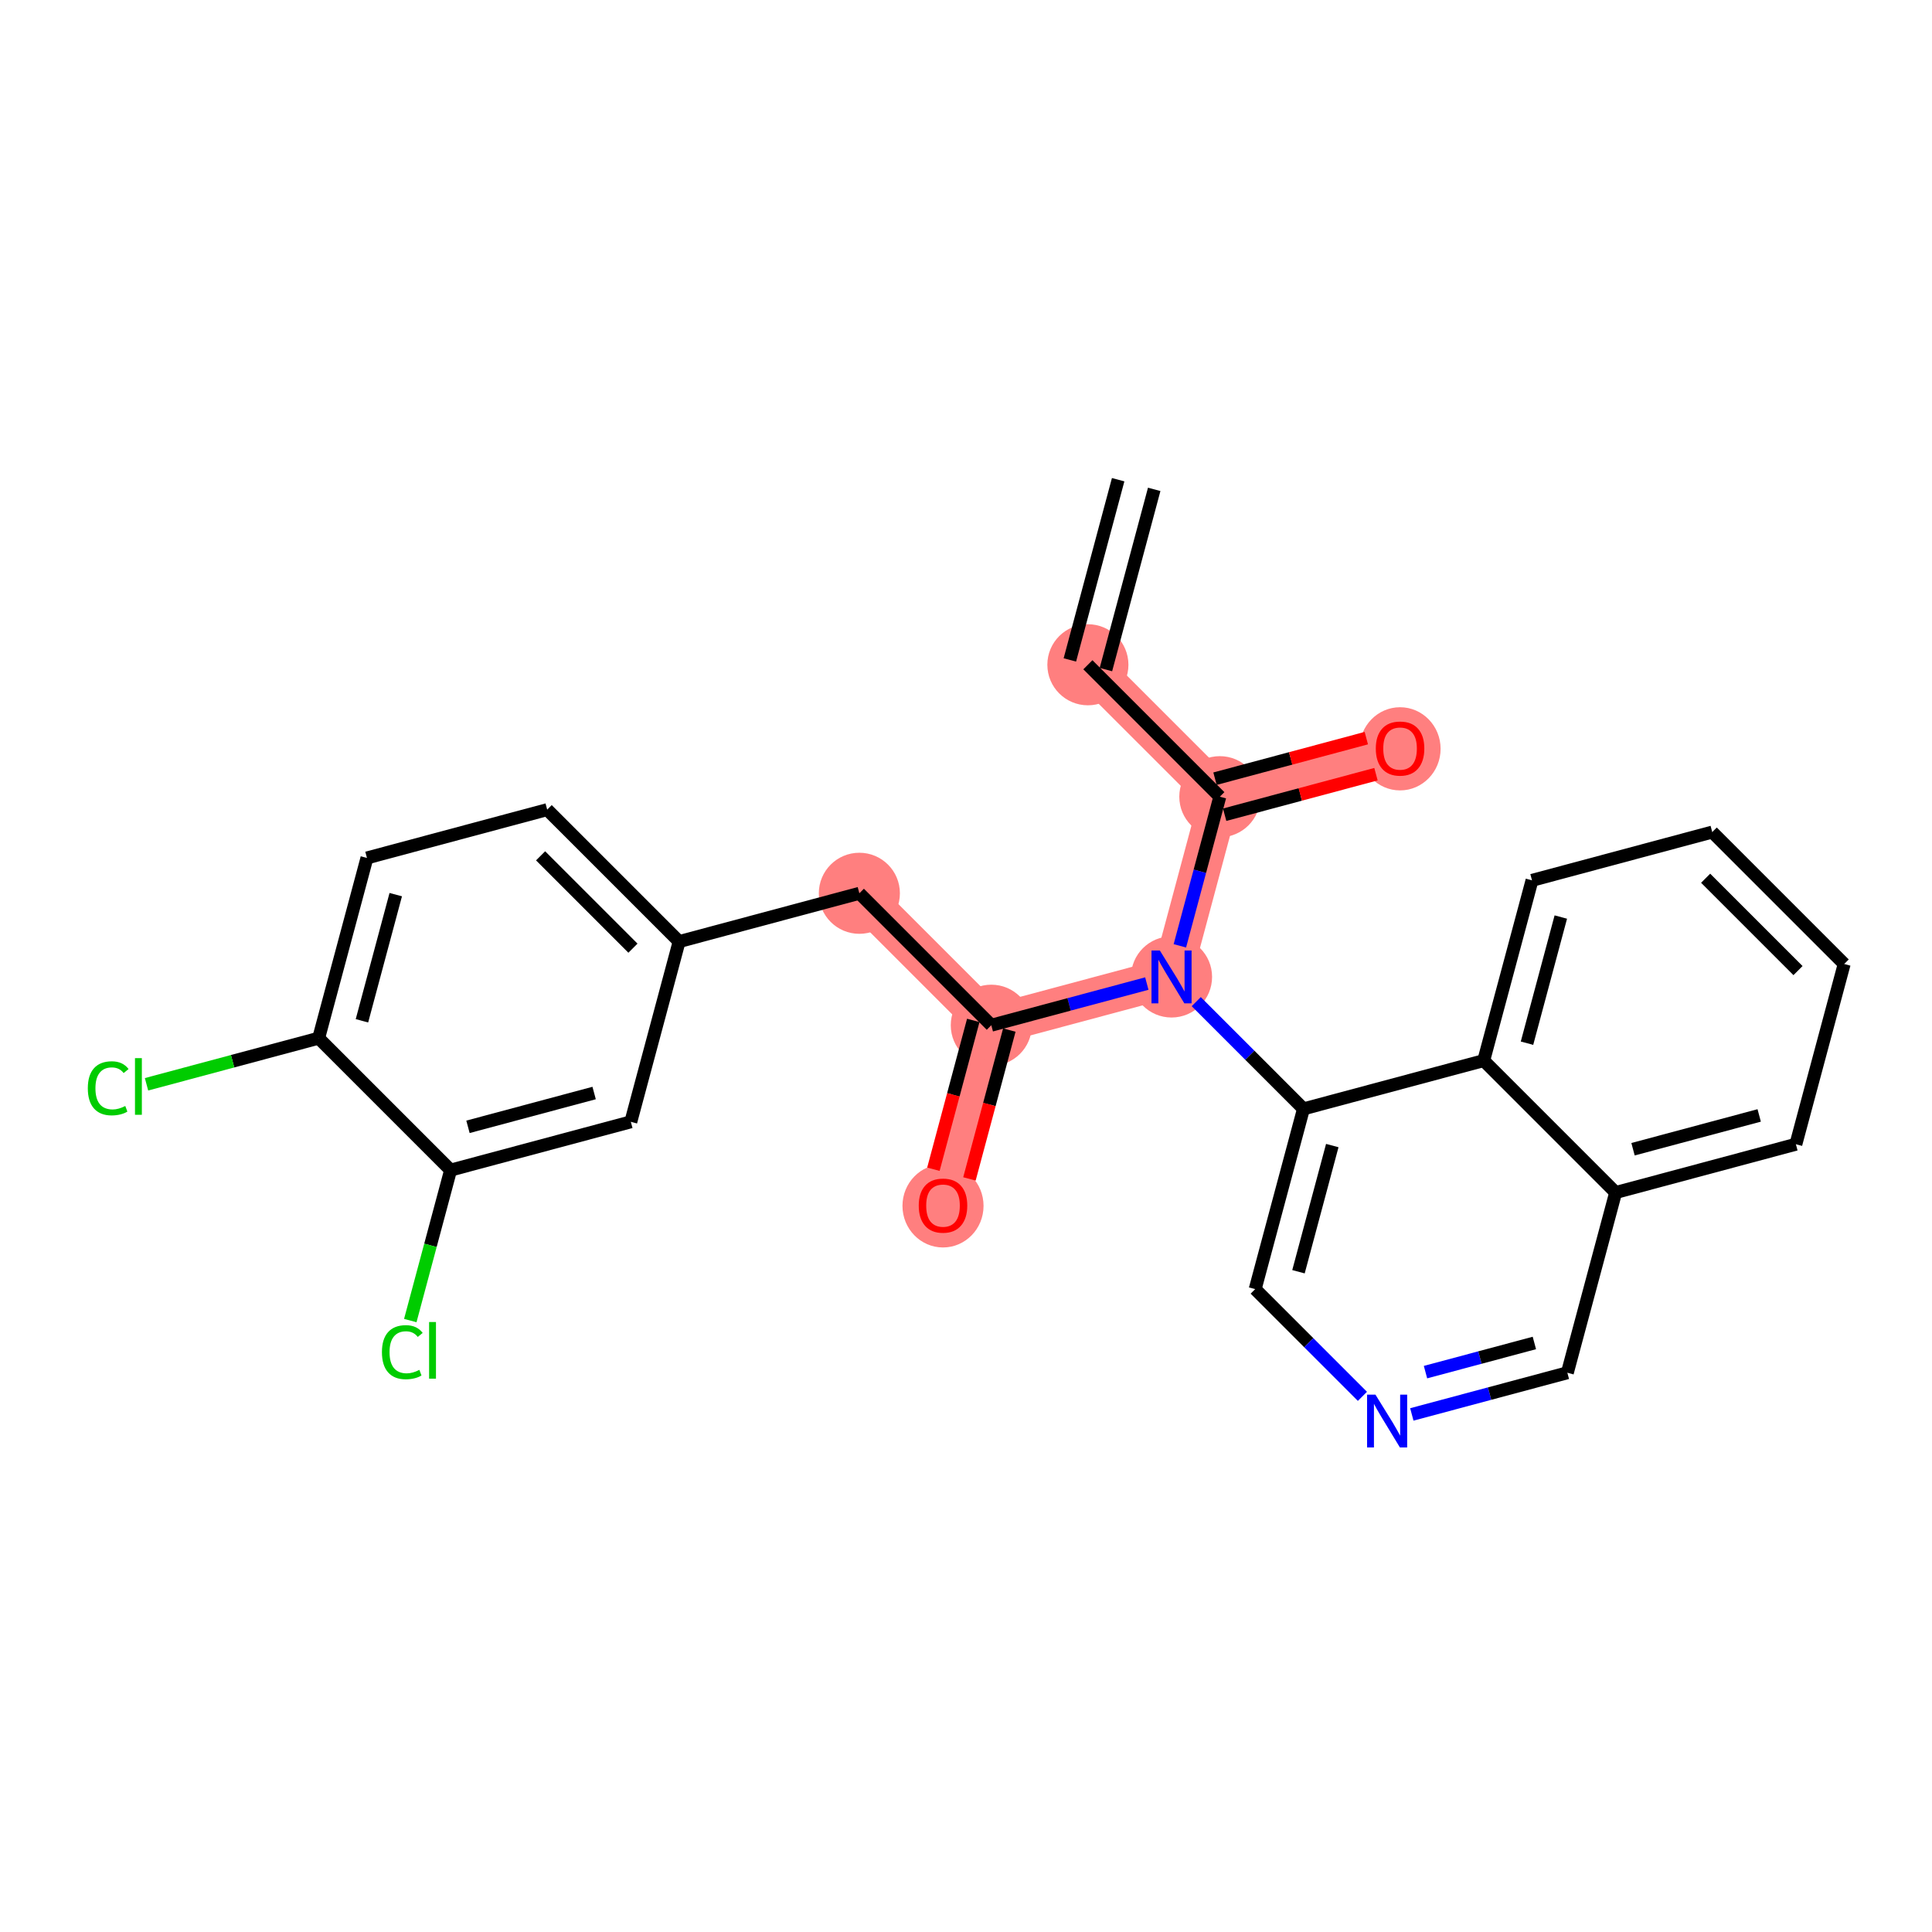 <?xml version='1.0' encoding='iso-8859-1'?>
<svg version='1.1' baseProfile='full'
              xmlns='http://www.w3.org/2000/svg'
                      xmlns:rdkit='http://www.rdkit.org/xml'
                      xmlns:xlink='http://www.w3.org/1999/xlink'
                  xml:space='preserve'
width='300px' height='300px' viewBox='0 0 300 300'>
<!-- END OF HEADER -->
<rect style='opacity:1.0;fill:#FFFFFF;stroke:none' width='300' height='300' x='0' y='0'> </rect>
<rect style='opacity:1.0;fill:#FFFFFF;stroke:none' width='300' height='300' x='0' y='0'> </rect>
<path d='M 168.927,103.224 L 189.415,123.711' style='fill:none;fill-rule:evenodd;stroke:#FF7F7F;stroke-width:6.2px;stroke-linecap:butt;stroke-linejoin:miter;stroke-opacity:1' />
<path d='M 189.415,123.711 L 217.401,116.212' style='fill:none;fill-rule:evenodd;stroke:#FF7F7F;stroke-width:6.2px;stroke-linecap:butt;stroke-linejoin:miter;stroke-opacity:1' />
<path d='M 189.415,123.711 L 181.916,151.698' style='fill:none;fill-rule:evenodd;stroke:#FF7F7F;stroke-width:6.2px;stroke-linecap:butt;stroke-linejoin:miter;stroke-opacity:1' />
<path d='M 181.916,151.698 L 153.929,159.197' style='fill:none;fill-rule:evenodd;stroke:#FF7F7F;stroke-width:6.2px;stroke-linecap:butt;stroke-linejoin:miter;stroke-opacity:1' />
<path d='M 153.929,159.197 L 146.43,187.184' style='fill:none;fill-rule:evenodd;stroke:#FF7F7F;stroke-width:6.2px;stroke-linecap:butt;stroke-linejoin:miter;stroke-opacity:1' />
<path d='M 153.929,159.197 L 133.441,138.709' style='fill:none;fill-rule:evenodd;stroke:#FF7F7F;stroke-width:6.2px;stroke-linecap:butt;stroke-linejoin:miter;stroke-opacity:1' />
<ellipse cx='168.927' cy='103.224' rx='5.795' ry='5.795'  style='fill:#FF7F7F;fill-rule:evenodd;stroke:#FF7F7F;stroke-width:1.0px;stroke-linecap:butt;stroke-linejoin:miter;stroke-opacity:1' />
<ellipse cx='189.415' cy='123.711' rx='5.795' ry='5.795'  style='fill:#FF7F7F;fill-rule:evenodd;stroke:#FF7F7F;stroke-width:1.0px;stroke-linecap:butt;stroke-linejoin:miter;stroke-opacity:1' />
<ellipse cx='217.401' cy='116.276' rx='5.795' ry='5.958'  style='fill:#FF7F7F;fill-rule:evenodd;stroke:#FF7F7F;stroke-width:1.0px;stroke-linecap:butt;stroke-linejoin:miter;stroke-opacity:1' />
<ellipse cx='181.916' cy='151.698' rx='5.795' ry='5.802'  style='fill:#FF7F7F;fill-rule:evenodd;stroke:#FF7F7F;stroke-width:1.0px;stroke-linecap:butt;stroke-linejoin:miter;stroke-opacity:1' />
<ellipse cx='153.929' cy='159.197' rx='5.795' ry='5.795'  style='fill:#FF7F7F;fill-rule:evenodd;stroke:#FF7F7F;stroke-width:1.0px;stroke-linecap:butt;stroke-linejoin:miter;stroke-opacity:1' />
<ellipse cx='146.43' cy='187.248' rx='5.795' ry='5.958'  style='fill:#FF7F7F;fill-rule:evenodd;stroke:#FF7F7F;stroke-width:1.0px;stroke-linecap:butt;stroke-linejoin:miter;stroke-opacity:1' />
<ellipse cx='133.441' cy='138.709' rx='5.795' ry='5.795'  style='fill:#FF7F7F;fill-rule:evenodd;stroke:#FF7F7F;stroke-width:1.0px;stroke-linecap:butt;stroke-linejoin:miter;stroke-opacity:1' />
<path class='bond-0 atom-0 atom-1' d='M 173.627,74.487 L 166.128,102.474' style='fill:none;fill-rule:evenodd;stroke:#000000;stroke-width:2.0px;stroke-linecap:butt;stroke-linejoin:miter;stroke-opacity:1' />
<path class='bond-0 atom-0 atom-1' d='M 179.225,75.987 L 171.726,103.974' style='fill:none;fill-rule:evenodd;stroke:#000000;stroke-width:2.0px;stroke-linecap:butt;stroke-linejoin:miter;stroke-opacity:1' />
<path class='bond-1 atom-1 atom-2' d='M 168.927,103.224 L 189.415,123.711' style='fill:none;fill-rule:evenodd;stroke:#000000;stroke-width:2.0px;stroke-linecap:butt;stroke-linejoin:miter;stroke-opacity:1' />
<path class='bond-2 atom-2 atom-3' d='M 190.165,126.51 L 201.912,123.362' style='fill:none;fill-rule:evenodd;stroke:#000000;stroke-width:2.0px;stroke-linecap:butt;stroke-linejoin:miter;stroke-opacity:1' />
<path class='bond-2 atom-2 atom-3' d='M 201.912,123.362 L 213.66,120.214' style='fill:none;fill-rule:evenodd;stroke:#FF0000;stroke-width:2.0px;stroke-linecap:butt;stroke-linejoin:miter;stroke-opacity:1' />
<path class='bond-2 atom-2 atom-3' d='M 188.665,120.913 L 200.413,117.765' style='fill:none;fill-rule:evenodd;stroke:#000000;stroke-width:2.0px;stroke-linecap:butt;stroke-linejoin:miter;stroke-opacity:1' />
<path class='bond-2 atom-2 atom-3' d='M 200.413,117.765 L 212.161,114.617' style='fill:none;fill-rule:evenodd;stroke:#FF0000;stroke-width:2.0px;stroke-linecap:butt;stroke-linejoin:miter;stroke-opacity:1' />
<path class='bond-3 atom-2 atom-4' d='M 189.415,123.711 L 186.312,135.291' style='fill:none;fill-rule:evenodd;stroke:#000000;stroke-width:2.0px;stroke-linecap:butt;stroke-linejoin:miter;stroke-opacity:1' />
<path class='bond-3 atom-2 atom-4' d='M 186.312,135.291 L 183.209,146.871' style='fill:none;fill-rule:evenodd;stroke:#0000FF;stroke-width:2.0px;stroke-linecap:butt;stroke-linejoin:miter;stroke-opacity:1' />
<path class='bond-4 atom-4 atom-5' d='M 178.079,152.726 L 166.004,155.962' style='fill:none;fill-rule:evenodd;stroke:#0000FF;stroke-width:2.0px;stroke-linecap:butt;stroke-linejoin:miter;stroke-opacity:1' />
<path class='bond-4 atom-4 atom-5' d='M 166.004,155.962 L 153.929,159.197' style='fill:none;fill-rule:evenodd;stroke:#000000;stroke-width:2.0px;stroke-linecap:butt;stroke-linejoin:miter;stroke-opacity:1' />
<path class='bond-15 atom-4 atom-16' d='M 185.752,155.534 L 194.078,163.86' style='fill:none;fill-rule:evenodd;stroke:#0000FF;stroke-width:2.0px;stroke-linecap:butt;stroke-linejoin:miter;stroke-opacity:1' />
<path class='bond-15 atom-4 atom-16' d='M 194.078,163.86 L 202.403,172.186' style='fill:none;fill-rule:evenodd;stroke:#000000;stroke-width:2.0px;stroke-linecap:butt;stroke-linejoin:miter;stroke-opacity:1' />
<path class='bond-5 atom-5 atom-6' d='M 151.13,158.447 L 148.034,170.004' style='fill:none;fill-rule:evenodd;stroke:#000000;stroke-width:2.0px;stroke-linecap:butt;stroke-linejoin:miter;stroke-opacity:1' />
<path class='bond-5 atom-5 atom-6' d='M 148.034,170.004 L 144.937,181.561' style='fill:none;fill-rule:evenodd;stroke:#FF0000;stroke-width:2.0px;stroke-linecap:butt;stroke-linejoin:miter;stroke-opacity:1' />
<path class='bond-5 atom-5 atom-6' d='M 156.728,159.947 L 153.631,171.504' style='fill:none;fill-rule:evenodd;stroke:#000000;stroke-width:2.0px;stroke-linecap:butt;stroke-linejoin:miter;stroke-opacity:1' />
<path class='bond-5 atom-5 atom-6' d='M 153.631,171.504 L 150.534,183.06' style='fill:none;fill-rule:evenodd;stroke:#FF0000;stroke-width:2.0px;stroke-linecap:butt;stroke-linejoin:miter;stroke-opacity:1' />
<path class='bond-6 atom-5 atom-7' d='M 153.929,159.197 L 133.441,138.709' style='fill:none;fill-rule:evenodd;stroke:#000000;stroke-width:2.0px;stroke-linecap:butt;stroke-linejoin:miter;stroke-opacity:1' />
<path class='bond-7 atom-7 atom-8' d='M 133.441,138.709 L 105.454,146.208' style='fill:none;fill-rule:evenodd;stroke:#000000;stroke-width:2.0px;stroke-linecap:butt;stroke-linejoin:miter;stroke-opacity:1' />
<path class='bond-8 atom-8 atom-9' d='M 105.454,146.208 L 84.967,125.721' style='fill:none;fill-rule:evenodd;stroke:#000000;stroke-width:2.0px;stroke-linecap:butt;stroke-linejoin:miter;stroke-opacity:1' />
<path class='bond-8 atom-8 atom-9' d='M 98.284,147.233 L 83.942,132.891' style='fill:none;fill-rule:evenodd;stroke:#000000;stroke-width:2.0px;stroke-linecap:butt;stroke-linejoin:miter;stroke-opacity:1' />
<path class='bond-25 atom-15 atom-8' d='M 97.955,174.195 L 105.454,146.208' style='fill:none;fill-rule:evenodd;stroke:#000000;stroke-width:2.0px;stroke-linecap:butt;stroke-linejoin:miter;stroke-opacity:1' />
<path class='bond-9 atom-9 atom-10' d='M 84.967,125.721 L 56.98,133.22' style='fill:none;fill-rule:evenodd;stroke:#000000;stroke-width:2.0px;stroke-linecap:butt;stroke-linejoin:miter;stroke-opacity:1' />
<path class='bond-10 atom-10 atom-11' d='M 56.98,133.22 L 49.481,161.207' style='fill:none;fill-rule:evenodd;stroke:#000000;stroke-width:2.0px;stroke-linecap:butt;stroke-linejoin:miter;stroke-opacity:1' />
<path class='bond-10 atom-10 atom-11' d='M 61.452,138.918 L 56.203,158.508' style='fill:none;fill-rule:evenodd;stroke:#000000;stroke-width:2.0px;stroke-linecap:butt;stroke-linejoin:miter;stroke-opacity:1' />
<path class='bond-11 atom-11 atom-12' d='M 49.481,161.207 L 36.116,164.788' style='fill:none;fill-rule:evenodd;stroke:#000000;stroke-width:2.0px;stroke-linecap:butt;stroke-linejoin:miter;stroke-opacity:1' />
<path class='bond-11 atom-11 atom-12' d='M 36.116,164.788 L 22.752,168.369' style='fill:none;fill-rule:evenodd;stroke:#00CC00;stroke-width:2.0px;stroke-linecap:butt;stroke-linejoin:miter;stroke-opacity:1' />
<path class='bond-12 atom-11 atom-13' d='M 49.481,161.207 L 69.969,181.694' style='fill:none;fill-rule:evenodd;stroke:#000000;stroke-width:2.0px;stroke-linecap:butt;stroke-linejoin:miter;stroke-opacity:1' />
<path class='bond-13 atom-13 atom-14' d='M 69.969,181.694 L 66.839,193.376' style='fill:none;fill-rule:evenodd;stroke:#000000;stroke-width:2.0px;stroke-linecap:butt;stroke-linejoin:miter;stroke-opacity:1' />
<path class='bond-13 atom-13 atom-14' d='M 66.839,193.376 L 63.709,205.057' style='fill:none;fill-rule:evenodd;stroke:#00CC00;stroke-width:2.0px;stroke-linecap:butt;stroke-linejoin:miter;stroke-opacity:1' />
<path class='bond-14 atom-13 atom-15' d='M 69.969,181.694 L 97.955,174.195' style='fill:none;fill-rule:evenodd;stroke:#000000;stroke-width:2.0px;stroke-linecap:butt;stroke-linejoin:miter;stroke-opacity:1' />
<path class='bond-14 atom-13 atom-15' d='M 72.667,174.972 L 92.257,169.723' style='fill:none;fill-rule:evenodd;stroke:#000000;stroke-width:2.0px;stroke-linecap:butt;stroke-linejoin:miter;stroke-opacity:1' />
<path class='bond-16 atom-16 atom-17' d='M 202.403,172.186 L 194.904,200.173' style='fill:none;fill-rule:evenodd;stroke:#000000;stroke-width:2.0px;stroke-linecap:butt;stroke-linejoin:miter;stroke-opacity:1' />
<path class='bond-16 atom-16 atom-17' d='M 206.876,177.884 L 201.627,197.474' style='fill:none;fill-rule:evenodd;stroke:#000000;stroke-width:2.0px;stroke-linecap:butt;stroke-linejoin:miter;stroke-opacity:1' />
<path class='bond-26 atom-25 atom-16' d='M 230.39,164.687 L 202.403,172.186' style='fill:none;fill-rule:evenodd;stroke:#000000;stroke-width:2.0px;stroke-linecap:butt;stroke-linejoin:miter;stroke-opacity:1' />
<path class='bond-17 atom-17 atom-18' d='M 194.904,200.173 L 203.23,208.498' style='fill:none;fill-rule:evenodd;stroke:#000000;stroke-width:2.0px;stroke-linecap:butt;stroke-linejoin:miter;stroke-opacity:1' />
<path class='bond-17 atom-17 atom-18' d='M 203.23,208.498 L 211.556,216.824' style='fill:none;fill-rule:evenodd;stroke:#0000FF;stroke-width:2.0px;stroke-linecap:butt;stroke-linejoin:miter;stroke-opacity:1' />
<path class='bond-18 atom-18 atom-19' d='M 219.228,219.632 L 231.304,216.397' style='fill:none;fill-rule:evenodd;stroke:#0000FF;stroke-width:2.0px;stroke-linecap:butt;stroke-linejoin:miter;stroke-opacity:1' />
<path class='bond-18 atom-18 atom-19' d='M 231.304,216.397 L 243.379,213.161' style='fill:none;fill-rule:evenodd;stroke:#000000;stroke-width:2.0px;stroke-linecap:butt;stroke-linejoin:miter;stroke-opacity:1' />
<path class='bond-18 atom-18 atom-19' d='M 221.351,213.064 L 229.804,210.8' style='fill:none;fill-rule:evenodd;stroke:#0000FF;stroke-width:2.0px;stroke-linecap:butt;stroke-linejoin:miter;stroke-opacity:1' />
<path class='bond-18 atom-18 atom-19' d='M 229.804,210.8 L 238.256,208.535' style='fill:none;fill-rule:evenodd;stroke:#000000;stroke-width:2.0px;stroke-linecap:butt;stroke-linejoin:miter;stroke-opacity:1' />
<path class='bond-19 atom-19 atom-20' d='M 243.379,213.161 L 250.878,185.175' style='fill:none;fill-rule:evenodd;stroke:#000000;stroke-width:2.0px;stroke-linecap:butt;stroke-linejoin:miter;stroke-opacity:1' />
<path class='bond-20 atom-20 atom-21' d='M 250.878,185.175 L 278.865,177.676' style='fill:none;fill-rule:evenodd;stroke:#000000;stroke-width:2.0px;stroke-linecap:butt;stroke-linejoin:miter;stroke-opacity:1' />
<path class='bond-20 atom-20 atom-21' d='M 253.576,178.452 L 273.167,173.203' style='fill:none;fill-rule:evenodd;stroke:#000000;stroke-width:2.0px;stroke-linecap:butt;stroke-linejoin:miter;stroke-opacity:1' />
<path class='bond-27 atom-25 atom-20' d='M 230.39,164.687 L 250.878,185.175' style='fill:none;fill-rule:evenodd;stroke:#000000;stroke-width:2.0px;stroke-linecap:butt;stroke-linejoin:miter;stroke-opacity:1' />
<path class='bond-21 atom-21 atom-22' d='M 278.865,177.676 L 286.364,149.689' style='fill:none;fill-rule:evenodd;stroke:#000000;stroke-width:2.0px;stroke-linecap:butt;stroke-linejoin:miter;stroke-opacity:1' />
<path class='bond-22 atom-22 atom-23' d='M 286.364,149.689 L 265.876,129.201' style='fill:none;fill-rule:evenodd;stroke:#000000;stroke-width:2.0px;stroke-linecap:butt;stroke-linejoin:miter;stroke-opacity:1' />
<path class='bond-22 atom-22 atom-23' d='M 279.193,150.713 L 264.852,136.372' style='fill:none;fill-rule:evenodd;stroke:#000000;stroke-width:2.0px;stroke-linecap:butt;stroke-linejoin:miter;stroke-opacity:1' />
<path class='bond-23 atom-23 atom-24' d='M 265.876,129.201 L 237.889,136.7' style='fill:none;fill-rule:evenodd;stroke:#000000;stroke-width:2.0px;stroke-linecap:butt;stroke-linejoin:miter;stroke-opacity:1' />
<path class='bond-24 atom-24 atom-25' d='M 237.889,136.7 L 230.39,164.687' style='fill:none;fill-rule:evenodd;stroke:#000000;stroke-width:2.0px;stroke-linecap:butt;stroke-linejoin:miter;stroke-opacity:1' />
<path class='bond-24 atom-24 atom-25' d='M 242.362,142.398 L 237.112,161.989' style='fill:none;fill-rule:evenodd;stroke:#000000;stroke-width:2.0px;stroke-linecap:butt;stroke-linejoin:miter;stroke-opacity:1' />
<path  class='atom-3' d='M 213.635 116.236
Q 213.635 114.265, 214.608 113.164
Q 215.582 112.063, 217.401 112.063
Q 219.221 112.063, 220.195 113.164
Q 221.168 114.265, 221.168 116.236
Q 221.168 118.229, 220.183 119.365
Q 219.198 120.489, 217.401 120.489
Q 215.593 120.489, 214.608 119.365
Q 213.635 118.241, 213.635 116.236
M 217.401 119.562
Q 218.653 119.562, 219.325 118.727
Q 220.009 117.881, 220.009 116.236
Q 220.009 114.625, 219.325 113.813
Q 218.653 112.99, 217.401 112.99
Q 216.15 112.99, 215.466 113.802
Q 214.794 114.613, 214.794 116.236
Q 214.794 117.893, 215.466 118.727
Q 216.15 119.562, 217.401 119.562
' fill='#FF0000'/>
<path  class='atom-4' d='M 180.102 147.595
L 182.791 151.942
Q 183.057 152.37, 183.486 153.147
Q 183.915 153.923, 183.938 153.97
L 183.938 147.595
L 185.027 147.595
L 185.027 155.801
L 183.903 155.801
L 181.017 151.049
Q 180.681 150.493, 180.322 149.855
Q 179.974 149.218, 179.87 149.021
L 179.87 155.801
L 178.804 155.801
L 178.804 147.595
L 180.102 147.595
' fill='#0000FF'/>
<path  class='atom-6' d='M 142.663 187.207
Q 142.663 185.237, 143.637 184.136
Q 144.61 183.035, 146.43 183.035
Q 148.249 183.035, 149.223 184.136
Q 150.196 185.237, 150.196 187.207
Q 150.196 189.201, 149.211 190.336
Q 148.226 191.461, 146.43 191.461
Q 144.622 191.461, 143.637 190.336
Q 142.663 189.212, 142.663 187.207
M 146.43 190.533
Q 147.682 190.533, 148.354 189.699
Q 149.038 188.853, 149.038 187.207
Q 149.038 185.596, 148.354 184.785
Q 147.682 183.962, 146.43 183.962
Q 145.178 183.962, 144.494 184.773
Q 143.822 185.585, 143.822 187.207
Q 143.822 188.864, 144.494 189.699
Q 145.178 190.533, 146.43 190.533
' fill='#FF0000'/>
<path  class='atom-12' d='M 13.636 168.99
Q 13.636 166.95, 14.587 165.884
Q 15.549 164.806, 17.368 164.806
Q 19.06 164.806, 19.964 165.999
L 19.199 166.625
Q 18.539 165.756, 17.368 165.756
Q 16.128 165.756, 15.467 166.59
Q 14.819 167.413, 14.819 168.99
Q 14.819 170.612, 15.491 171.447
Q 16.174 172.281, 17.496 172.281
Q 18.4 172.281, 19.454 171.736
L 19.779 172.605
Q 19.35 172.884, 18.701 173.046
Q 18.052 173.208, 17.333 173.208
Q 15.549 173.208, 14.587 172.119
Q 13.636 171.029, 13.636 168.99
' fill='#00CC00'/>
<path  class='atom-12' d='M 20.961 164.307
L 22.027 164.307
L 22.027 173.104
L 20.961 173.104
L 20.961 164.307
' fill='#00CC00'/>
<path  class='atom-14' d='M 59.306 209.965
Q 59.306 207.925, 60.256 206.859
Q 61.218 205.781, 63.038 205.781
Q 64.73 205.781, 65.633 206.975
L 64.869 207.601
Q 64.208 206.731, 63.038 206.731
Q 61.797 206.731, 61.137 207.566
Q 60.488 208.389, 60.488 209.965
Q 60.488 211.588, 61.16 212.422
Q 61.844 213.256, 63.165 213.256
Q 64.069 213.256, 65.124 212.712
L 65.448 213.581
Q 65.019 213.859, 64.37 214.021
Q 63.721 214.184, 63.003 214.184
Q 61.218 214.184, 60.256 213.094
Q 59.306 212.005, 59.306 209.965
' fill='#00CC00'/>
<path  class='atom-14' d='M 66.63 205.283
L 67.697 205.283
L 67.697 214.079
L 66.63 214.079
L 66.63 205.283
' fill='#00CC00'/>
<path  class='atom-18' d='M 213.578 216.558
L 216.267 220.904
Q 216.534 221.333, 216.962 222.109
Q 217.391 222.886, 217.414 222.932
L 217.414 216.558
L 218.504 216.558
L 218.504 224.763
L 217.38 224.763
L 214.494 220.011
Q 214.158 219.455, 213.798 218.818
Q 213.451 218.18, 213.346 217.983
L 213.346 224.763
L 212.28 224.763
L 212.28 216.558
L 213.578 216.558
' fill='#0000FF'/>
</svg>
